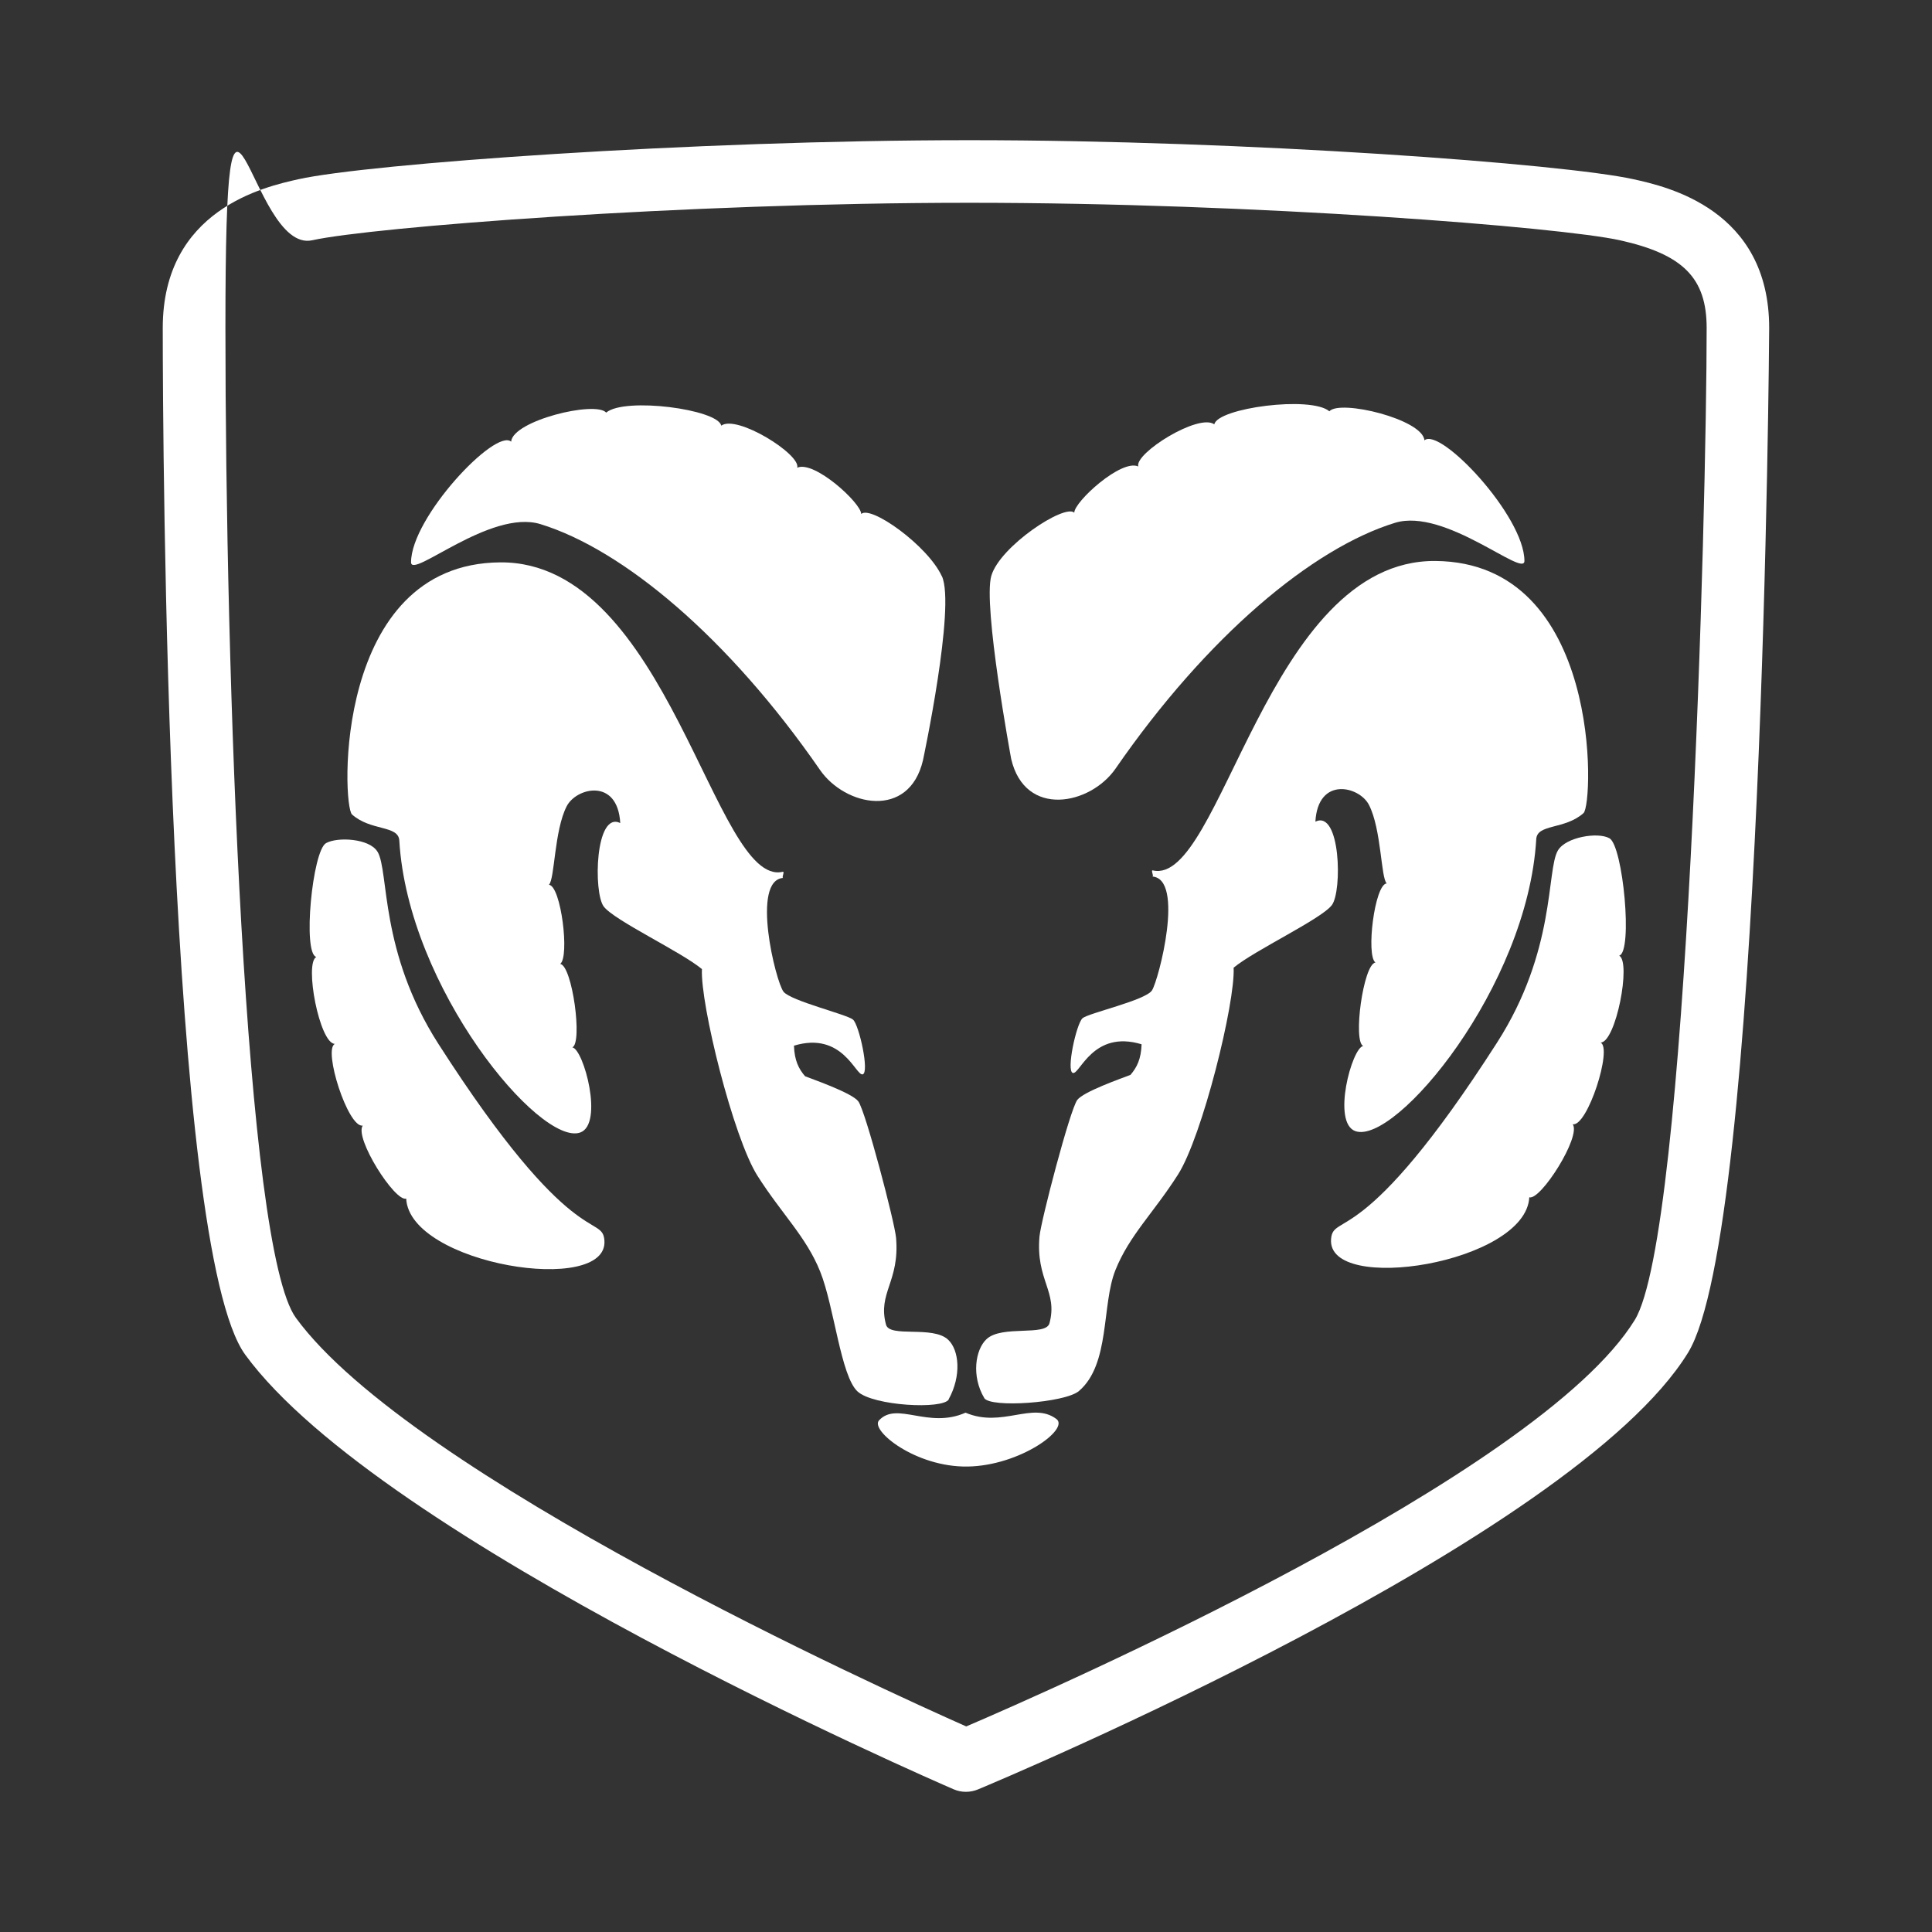 <?xml version="1.0" encoding="UTF-8"?>
<svg id="Layer_1" xmlns="http://www.w3.org/2000/svg" version="1.1" viewBox="0 0 2500 2500">
  <rect x="0" y="0" width="2500" height="2500" fill="#333333" stroke="none"/>
  <!-- Generator: Adobe Illustrator 29.1.0, SVG Export Plug-In . SVG Version: 2.1.0 Build 142)  -->
  <defs>
    <style>
      .st0 {
        fill: #fff;
        fill-rule: evenodd;
      }
    </style>
  </defs>
  <path class="st0" d="M2113.6,231.9h0c-89.3-19.8-498.5-50.5-859.1-50.5s-778.8,30.6-868.2,50.5c-43.4,9.7-175.7,39-175.7,192.5s5.1,1189.6,106.8,1328.7c175.5,240.1,886.3,549.1,916.5,562.2,10.1,4.4,21.5,4.4,31.6.2,31.4-13.1,769.7-322.8,918.8-565.1,97.2-157.9,105-1314.4,105-1326,0-153.5-132.3-182.9-175.7-192.5ZM2115.4,1708h0c-124.4,202.2-756.7,479.6-865.1,526-106.2-47.1-718.4-324.7-867.4-528.7-66.4-90.9-91.2-833.9-91.2-1280.9s30.4-95.3,112.3-113.5c76.7-17,479.1-48.5,850.6-48.5s764.9,31.5,841.6,48.5c81.8,18.2,112.2,48.9,112.2,113.5,0,230.5-24.3,1171.9-93,1283.6Z"/>
  <path class="st0" d="M1282.8,745c11.2-38.2,94.8-93.3,107.3-81.6,0-14.1,60.8-69.8,82.8-59.8-5-17.1,78.3-69.2,98.4-54.5,4.3-21.2,125-37.2,148.9-16.9,13.8-15.6,120.9,10.3,123,37.6,20.1-17.7,129.3,97.8,129.4,156,0,22.5-102.6-69.1-167.4-49.3-107.1,32.9-243.4,146.9-361.7,318.1-32.6,47.1-117,64.1-135-12.4,0,0-36.9-199.1-25.7-237.3Z"/>
  <path class="st0" d="M1273.6,1809c-16.8-28.3-11.5-62.5,2.8-76,19.8-18.9,77-3.4,81.6-20.7,11.1-41.2-17.9-55.7-12.9-112.4,1.8-19.9,39.4-163.9,48.9-176.6,8.1-10.7,56.1-27.5,68.8-32.4,8.2-9.5,13.8-20.4,14.4-39.6-63-19.1-79.9,39.4-88.9,37.1s4.6-64,12.5-70.8c7.8-6.8,81.6-23.1,89.9-36.1,8.7-13.7,42.7-145.1,0-147.3,3.4.8-2.2-8.7,1.1-7.9,88.3,20.7,148-402.1,365.6-400.4,216,1.7,204.7,314.5,191.7,326.2-24.2,21.7-60,13.7-61.2,33.7-11.2,191.2-182.2,395.9-234,377.9-30.9-10.8-4.5-108,10.1-110.2-13.5-5.6,0-105.7,15.8-108-12.4-9-1.1-101.2,14.6-102.4-7.6-7-6.8-70.2-23-101.6-12.4-24.2-66-37.2-69.3,21.7,32.6-15.7,34.9,90,21.3,108-13.5,18-100.1,58.5-127.1,81,2.3,45-40.5,218.2-72,267.7-31.5,49.5-63,78.7-81,123.7-18,45-6.5,121.7-47.2,156.4-18,15.3-114.8,22.2-122.6,9h0Z"/>
  <path class="st0" d="M2016,1100.4c10.1-17.2,51.6-24.1,66.6-15.7,17.6,9.8,30.6,147.3,12.6,151.9,15.8,8-4.2,112.4-24.1,112.5,15.8,6.8-16.9,109.1-36,105.7,11.2,15.8-41.6,99-56.2,94.5-4.5,85.5-262.3,126.3-256.5,54,2.8-34.8,41.4,16.4,214.8-254.2,76.5-119.3,63.6-222.8,78.7-248.6ZM1218.7,745.6c-18-39.4-91.9-92.2-104.3-80.5,0-14.1-60.8-69.8-82.8-59.9,5-17.1-78.3-69.2-98.3-54.4-4.3-21.2-125-37.2-148.9-16.9-13.8-15.6-120.8,10.3-123,37.6-20.2-17.7-129.3,97.8-129.5,156,0,22.5,102.7-69.1,167.4-49.3,107.1,32.9,243.4,146.9,361.8,318.1,32.6,47.1,115.2,64.1,133.2-12.4,0,0,42.5-199.1,24.5-238.4h0Z"/>
  <path class="st0" d="M1227.5,1810.8c16.8-30.5,13.7-63.6-.5-77.1-19.8-18.9-75.8-2.3-80.5-19.6-11.1-41.2,17.9-55.6,13-112.4-1.7-19.9-39.4-163.9-48.9-176.6-8.1-10.7-56.1-27.5-68.8-32.4-8.2-9.5-13.8-20.4-14.4-39.6,63-19.1,79.9,39.4,88.9,37.1s-4.6-64-12.5-70.8c-7.9-6.8-80.5-24.2-89.9-36.1-10.1-12.7-42.7-145.1,0-147.3-3.4.8,2.2-8.7-1.1-7.9-88.3,20.7-148-402.1-365.6-400.4-216,1.7-204.7,314.5-191.7,326.2,24.2,21.7,60,13.7,61.2,33.7,11.2,191.2,182.2,395.9,234,377.9,30.9-10.8,4.5-108-10.1-110.2,13.5-5.6,0-105.7-15.7-108,12.4-9,1.1-101.2-14.6-102.4,7.6-7,6.8-70.2,23-101.6,12.4-24.2,66-37.1,69.3,21.7-32.6-15.8-34.9,90-21.4,108,13.5,18,100.1,58.5,127.1,81-2.3,45,40.5,218.2,72,267.7,31.5,49.5,63,78.8,81,123.7,18.2,45.4,26.6,135.2,48.4,155.2,20.4,18.7,110.7,23.5,118.1,10.1h0ZM1252.2,1897.7c-67.5,1.1-126.7-47-114.7-59.8,23.2-24.9,63.6,11.5,111.9-9.9,47.3,20.2,86.6-14.9,117.5,8.1,17.6,13-47.2,60.5-114.7,61.6h0Z"/>
  <path class="st0" d="M488.5,1102.2c-10.1-17.2-51.6-19.6-66.6-11.2-17.6,9.8-30.6,142.8-12.6,147.3-15.7,8,4.2,112.4,24.1,112.5-15.7,6.7,16.9,109.1,36,105.7-11.2,15.8,41.6,99,56.2,94.5,4.5,85.5,262.3,126.3,256.5,54-2.8-34.8-41.3,16.4-214.8-254.2-76.5-119.3-63.6-222.7-78.7-248.6h0Z"/>
</svg>